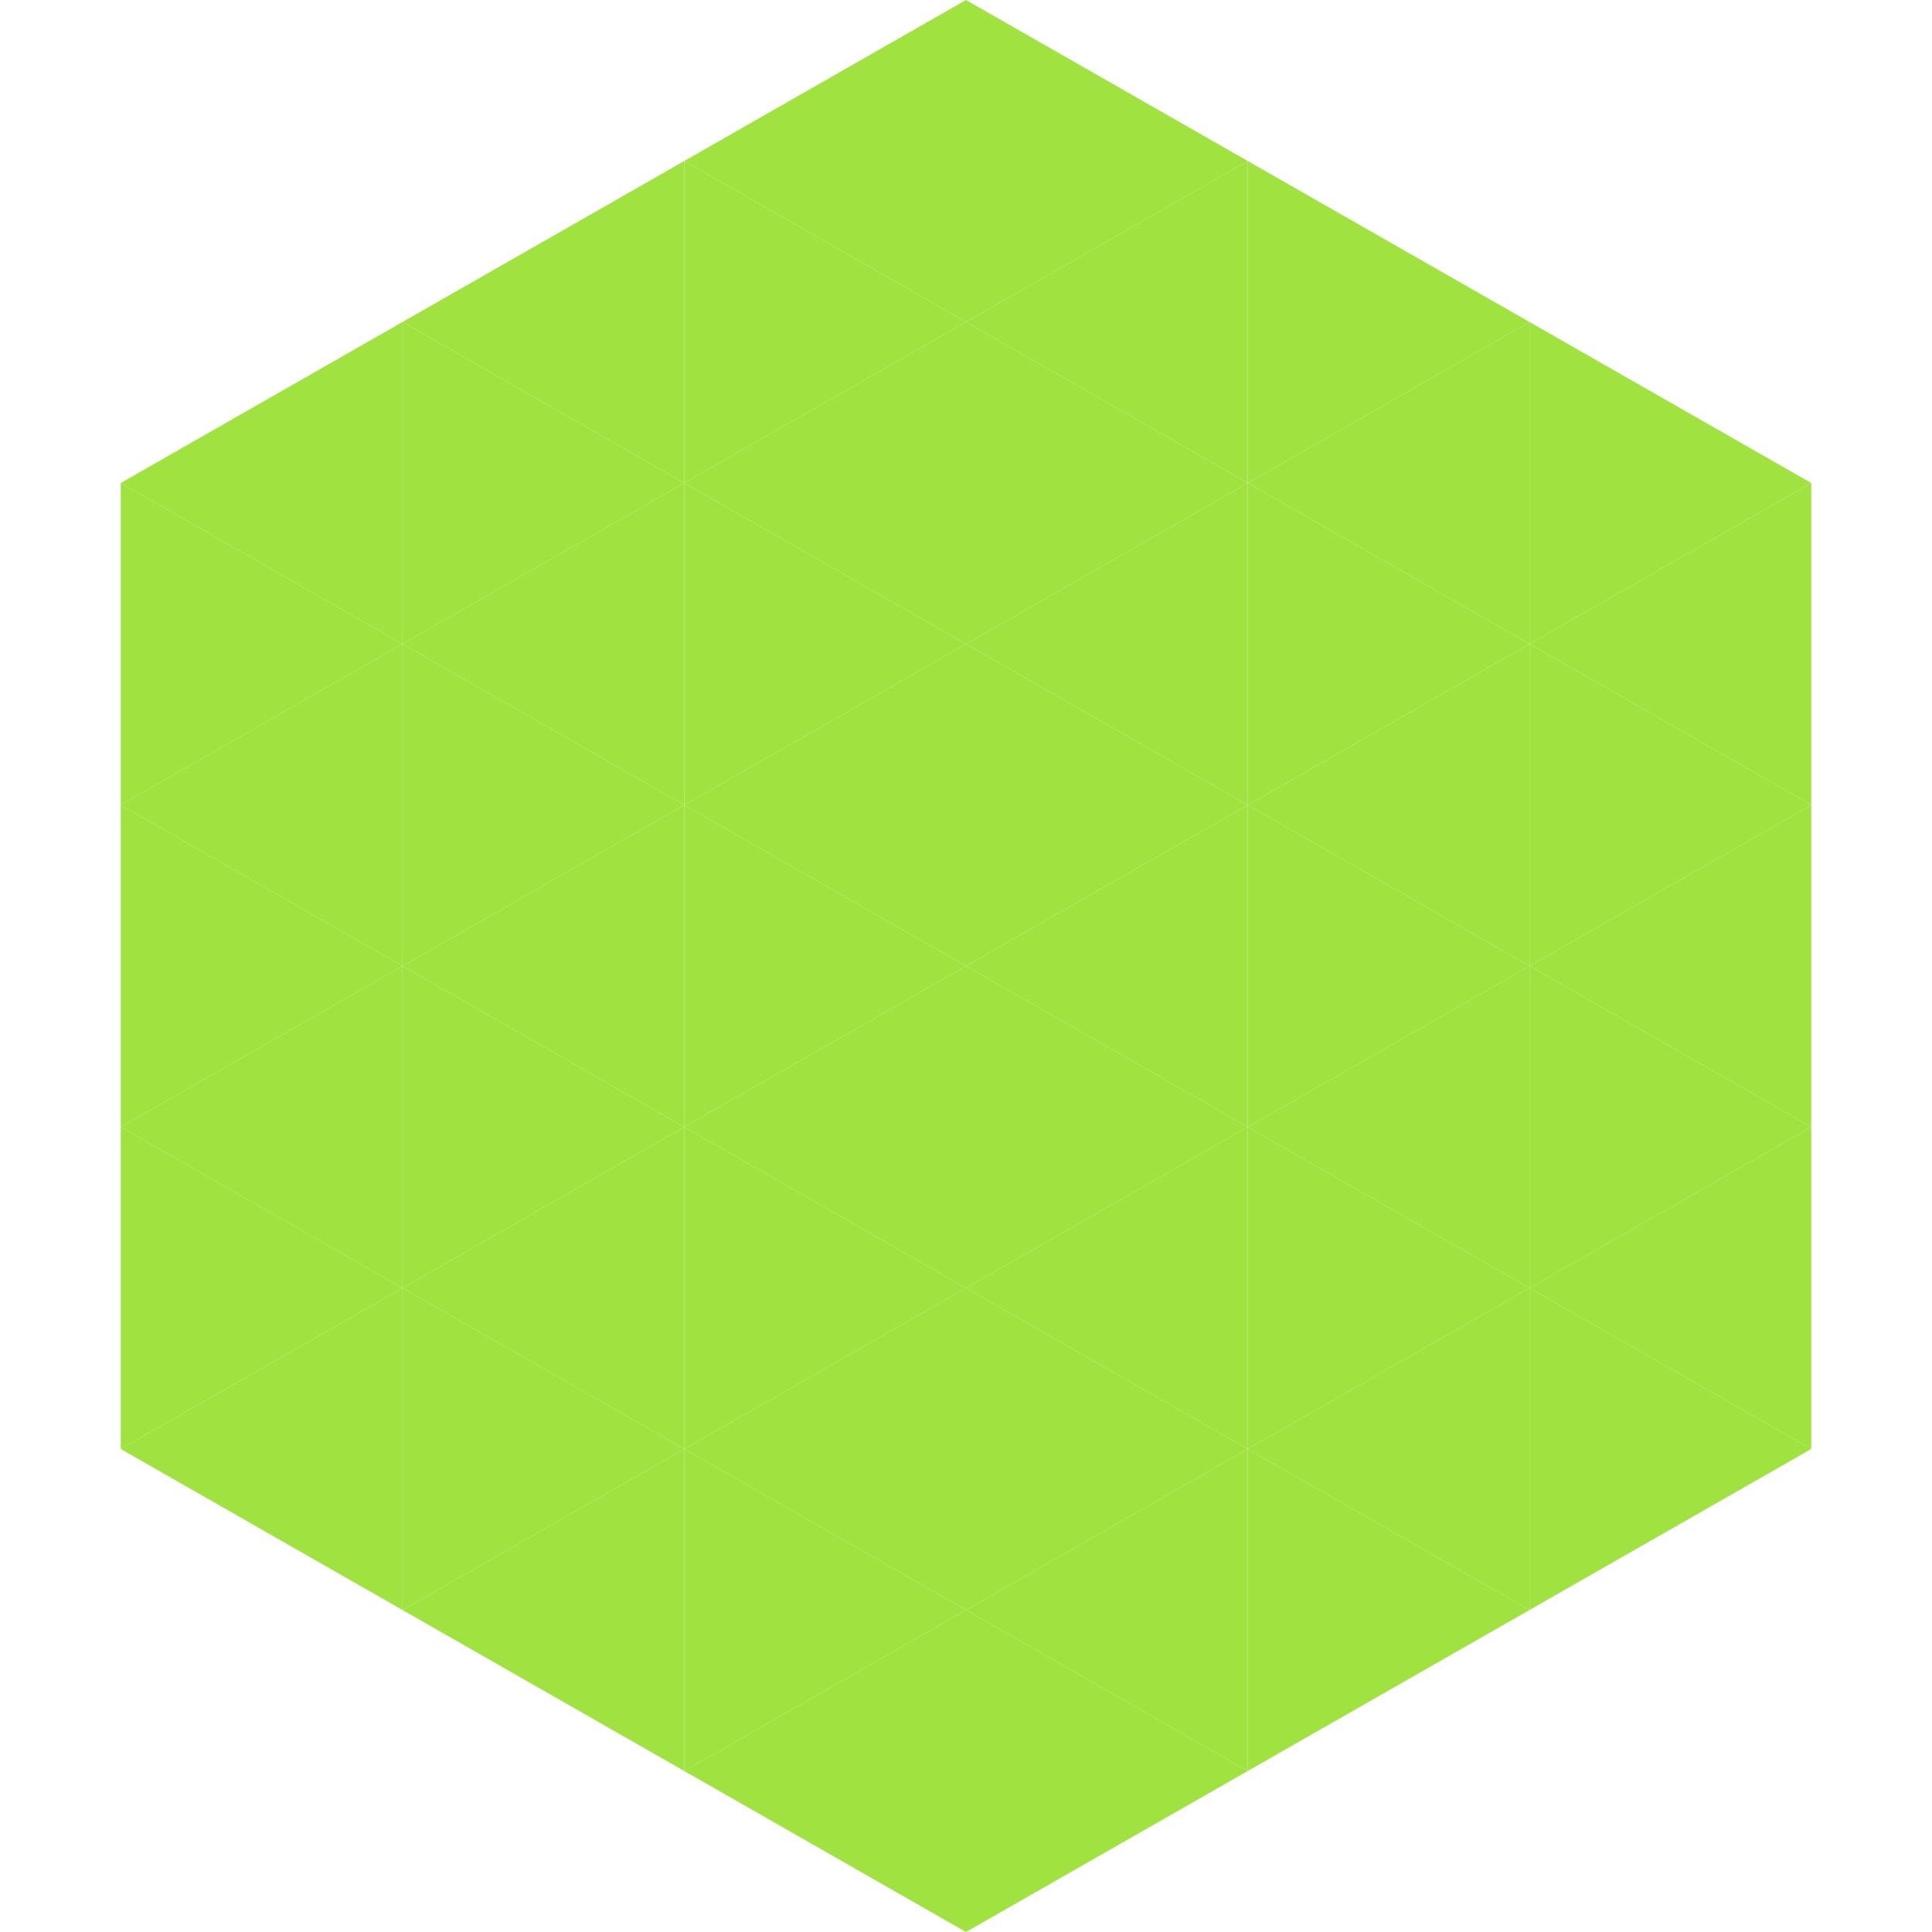 <?xml version="1.0"?>
<!-- Generated by SVGo -->
<svg width="240" height="240"
     xmlns="http://www.w3.org/2000/svg"
     xmlns:xlink="http://www.w3.org/1999/xlink">
<polygon points="50,40 15,60 50,80" style="fill:rgb(160,227,65)" />
<polygon points="190,40 225,60 190,80" style="fill:rgb(160,227,65)" />
<polygon points="15,60 50,80 15,100" style="fill:rgb(160,227,65)" />
<polygon points="225,60 190,80 225,100" style="fill:rgb(160,227,65)" />
<polygon points="50,80 15,100 50,120" style="fill:rgb(160,227,65)" />
<polygon points="190,80 225,100 190,120" style="fill:rgb(160,227,65)" />
<polygon points="15,100 50,120 15,140" style="fill:rgb(160,227,65)" />
<polygon points="225,100 190,120 225,140" style="fill:rgb(160,227,65)" />
<polygon points="50,120 15,140 50,160" style="fill:rgb(160,227,65)" />
<polygon points="190,120 225,140 190,160" style="fill:rgb(160,227,65)" />
<polygon points="15,140 50,160 15,180" style="fill:rgb(160,227,65)" />
<polygon points="225,140 190,160 225,180" style="fill:rgb(160,227,65)" />
<polygon points="50,160 15,180 50,200" style="fill:rgb(160,227,65)" />
<polygon points="190,160 225,180 190,200" style="fill:rgb(160,227,65)" />
<polygon points="15,180 50,200 15,220" style="fill:rgb(255,255,255); fill-opacity:0" />
<polygon points="225,180 190,200 225,220" style="fill:rgb(255,255,255); fill-opacity:0" />
<polygon points="50,0 85,20 50,40" style="fill:rgb(255,255,255); fill-opacity:0" />
<polygon points="190,0 155,20 190,40" style="fill:rgb(255,255,255); fill-opacity:0" />
<polygon points="85,20 50,40 85,60" style="fill:rgb(160,227,65)" />
<polygon points="155,20 190,40 155,60" style="fill:rgb(160,227,65)" />
<polygon points="50,40 85,60 50,80" style="fill:rgb(160,227,65)" />
<polygon points="190,40 155,60 190,80" style="fill:rgb(160,227,65)" />
<polygon points="85,60 50,80 85,100" style="fill:rgb(160,227,65)" />
<polygon points="155,60 190,80 155,100" style="fill:rgb(160,227,65)" />
<polygon points="50,80 85,100 50,120" style="fill:rgb(160,227,65)" />
<polygon points="190,80 155,100 190,120" style="fill:rgb(160,227,65)" />
<polygon points="85,100 50,120 85,140" style="fill:rgb(160,227,65)" />
<polygon points="155,100 190,120 155,140" style="fill:rgb(160,227,65)" />
<polygon points="50,120 85,140 50,160" style="fill:rgb(160,227,65)" />
<polygon points="190,120 155,140 190,160" style="fill:rgb(160,227,65)" />
<polygon points="85,140 50,160 85,180" style="fill:rgb(160,227,65)" />
<polygon points="155,140 190,160 155,180" style="fill:rgb(160,227,65)" />
<polygon points="50,160 85,180 50,200" style="fill:rgb(160,227,65)" />
<polygon points="190,160 155,180 190,200" style="fill:rgb(160,227,65)" />
<polygon points="85,180 50,200 85,220" style="fill:rgb(160,227,65)" />
<polygon points="155,180 190,200 155,220" style="fill:rgb(160,227,65)" />
<polygon points="120,0 85,20 120,40" style="fill:rgb(160,227,65)" />
<polygon points="120,0 155,20 120,40" style="fill:rgb(160,227,65)" />
<polygon points="85,20 120,40 85,60" style="fill:rgb(160,227,65)" />
<polygon points="155,20 120,40 155,60" style="fill:rgb(160,227,65)" />
<polygon points="120,40 85,60 120,80" style="fill:rgb(160,227,65)" />
<polygon points="120,40 155,60 120,80" style="fill:rgb(160,227,65)" />
<polygon points="85,60 120,80 85,100" style="fill:rgb(160,227,65)" />
<polygon points="155,60 120,80 155,100" style="fill:rgb(160,227,65)" />
<polygon points="120,80 85,100 120,120" style="fill:rgb(160,227,65)" />
<polygon points="120,80 155,100 120,120" style="fill:rgb(160,227,65)" />
<polygon points="85,100 120,120 85,140" style="fill:rgb(160,227,65)" />
<polygon points="155,100 120,120 155,140" style="fill:rgb(160,227,65)" />
<polygon points="120,120 85,140 120,160" style="fill:rgb(160,227,65)" />
<polygon points="120,120 155,140 120,160" style="fill:rgb(160,227,65)" />
<polygon points="85,140 120,160 85,180" style="fill:rgb(160,227,65)" />
<polygon points="155,140 120,160 155,180" style="fill:rgb(160,227,65)" />
<polygon points="120,160 85,180 120,200" style="fill:rgb(160,227,65)" />
<polygon points="120,160 155,180 120,200" style="fill:rgb(160,227,65)" />
<polygon points="85,180 120,200 85,220" style="fill:rgb(160,227,65)" />
<polygon points="155,180 120,200 155,220" style="fill:rgb(160,227,65)" />
<polygon points="120,200 85,220 120,240" style="fill:rgb(160,227,65)" />
<polygon points="120,200 155,220 120,240" style="fill:rgb(160,227,65)" />
<polygon points="85,220 120,240 85,260" style="fill:rgb(255,255,255); fill-opacity:0" />
<polygon points="155,220 120,240 155,260" style="fill:rgb(255,255,255); fill-opacity:0" />
</svg>

